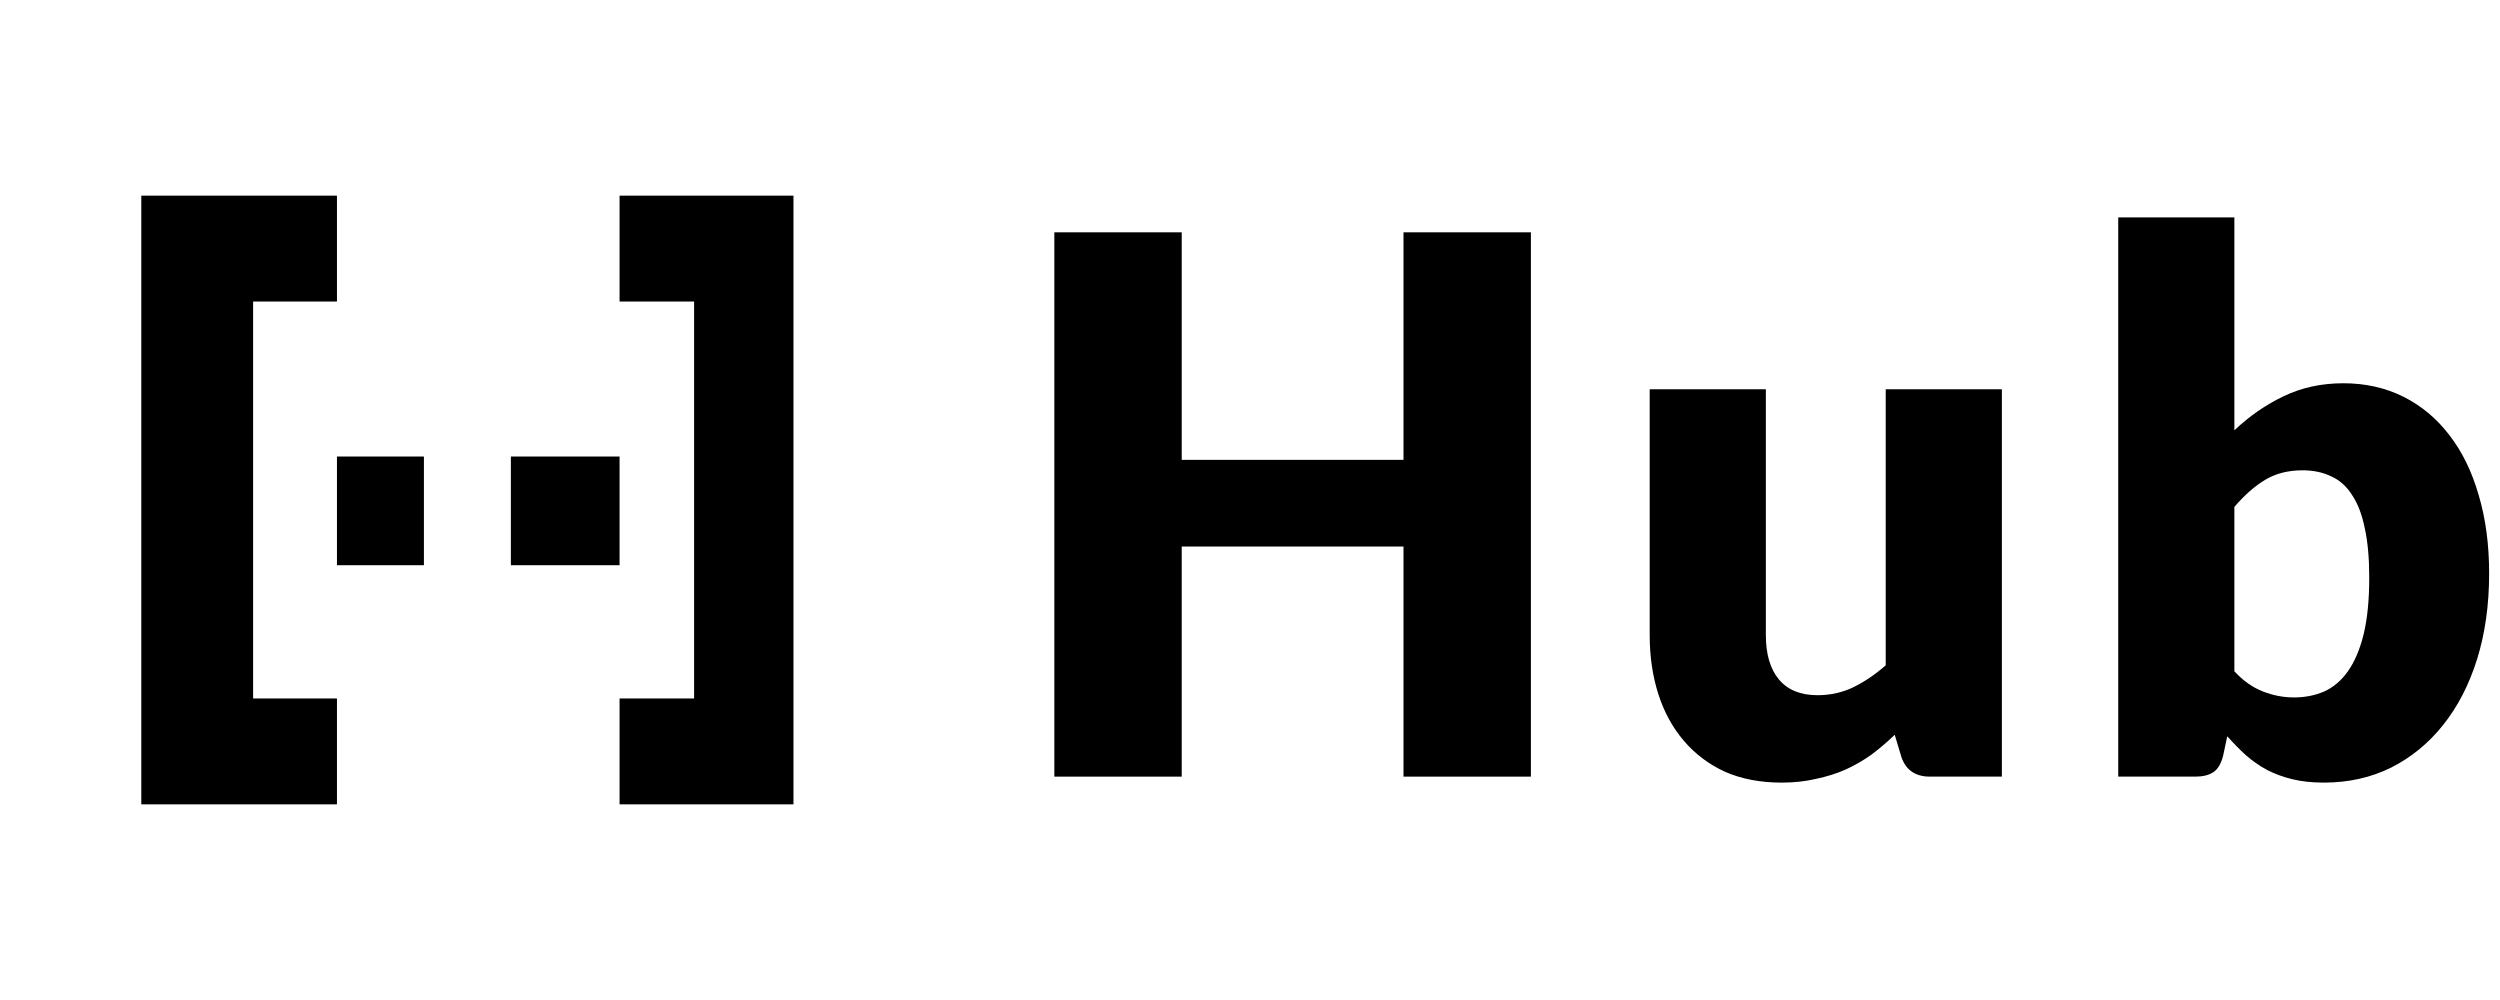 <svg width="115" height="46" viewBox="0 0 115 46" fill="none" xmlns="http://www.w3.org/2000/svg">
<path d="M6.5 9H15.5V13.87H11.643V32.13H15.5V37H6.5V9Z" fill="#000000"/>
<path d="M36.5 9H28.5V13.87H31.929V32.13H28.5V37H36.5V9Z" fill="#000000"/>
<rect x="15.5" y="21" width="4" height="5" fill="#000000"/>
<rect x="23.5" y="21" width="5" height="5" fill="#000000"/>
<path d="M70.421 10.687V35.725H64.561V25.14H54.359V35.725H48.5V10.687H54.359V21.153H64.561V10.687H70.421Z" fill="#000000"/>
<path d="M92.086 17.905V35.725H88.777C88.111 35.725 87.674 35.427 87.467 34.831L87.157 33.8C86.812 34.133 86.456 34.436 86.089 34.711C85.721 34.975 85.325 35.204 84.9 35.398C84.486 35.582 84.032 35.725 83.538 35.828C83.056 35.943 82.527 36 81.953 36C80.976 36 80.109 35.834 79.35 35.502C78.604 35.158 77.972 34.682 77.455 34.075C76.938 33.468 76.547 32.752 76.283 31.927C76.019 31.102 75.886 30.197 75.886 29.212V17.905H81.229V29.212C81.229 30.094 81.43 30.776 81.832 31.257C82.234 31.738 82.826 31.979 83.607 31.979C84.193 31.979 84.739 31.859 85.244 31.618C85.761 31.366 86.261 31.028 86.743 30.604V17.905H92.086Z" fill="#000000"/>
<path d="M102.781 30.879C103.183 31.314 103.62 31.624 104.091 31.807C104.562 31.99 105.039 32.082 105.521 32.082C106.027 32.082 106.492 31.99 106.917 31.807C107.342 31.612 107.704 31.303 108.003 30.879C108.313 30.444 108.554 29.877 108.727 29.178C108.899 28.468 108.985 27.597 108.985 26.566C108.985 25.672 108.916 24.916 108.779 24.297C108.652 23.667 108.457 23.157 108.193 22.768C107.94 22.367 107.618 22.081 107.228 21.909C106.848 21.726 106.412 21.634 105.918 21.634C105.263 21.634 104.694 21.777 104.212 22.064C103.729 22.35 103.252 22.768 102.781 23.318V30.879ZM102.781 19.795C103.471 19.142 104.223 18.621 105.039 18.231C105.866 17.83 106.785 17.63 107.796 17.63C108.807 17.63 109.726 17.836 110.554 18.248C111.381 18.661 112.087 19.251 112.673 20.018C113.259 20.775 113.707 21.691 114.017 22.768C114.339 23.845 114.5 25.048 114.5 26.377C114.5 27.82 114.316 29.132 113.949 30.312C113.581 31.492 113.058 32.506 112.38 33.354C111.714 34.19 110.915 34.843 109.985 35.313C109.054 35.771 108.026 36 106.9 36C106.36 36 105.878 35.948 105.452 35.845C105.027 35.742 104.637 35.599 104.281 35.416C103.924 35.221 103.597 34.992 103.298 34.728C103.011 34.465 102.73 34.178 102.454 33.869L102.264 34.763C102.172 35.129 102.023 35.381 101.816 35.519C101.609 35.656 101.334 35.725 100.989 35.725H97.439V10H102.781V19.795Z" fill="#000000"/>
</svg>
